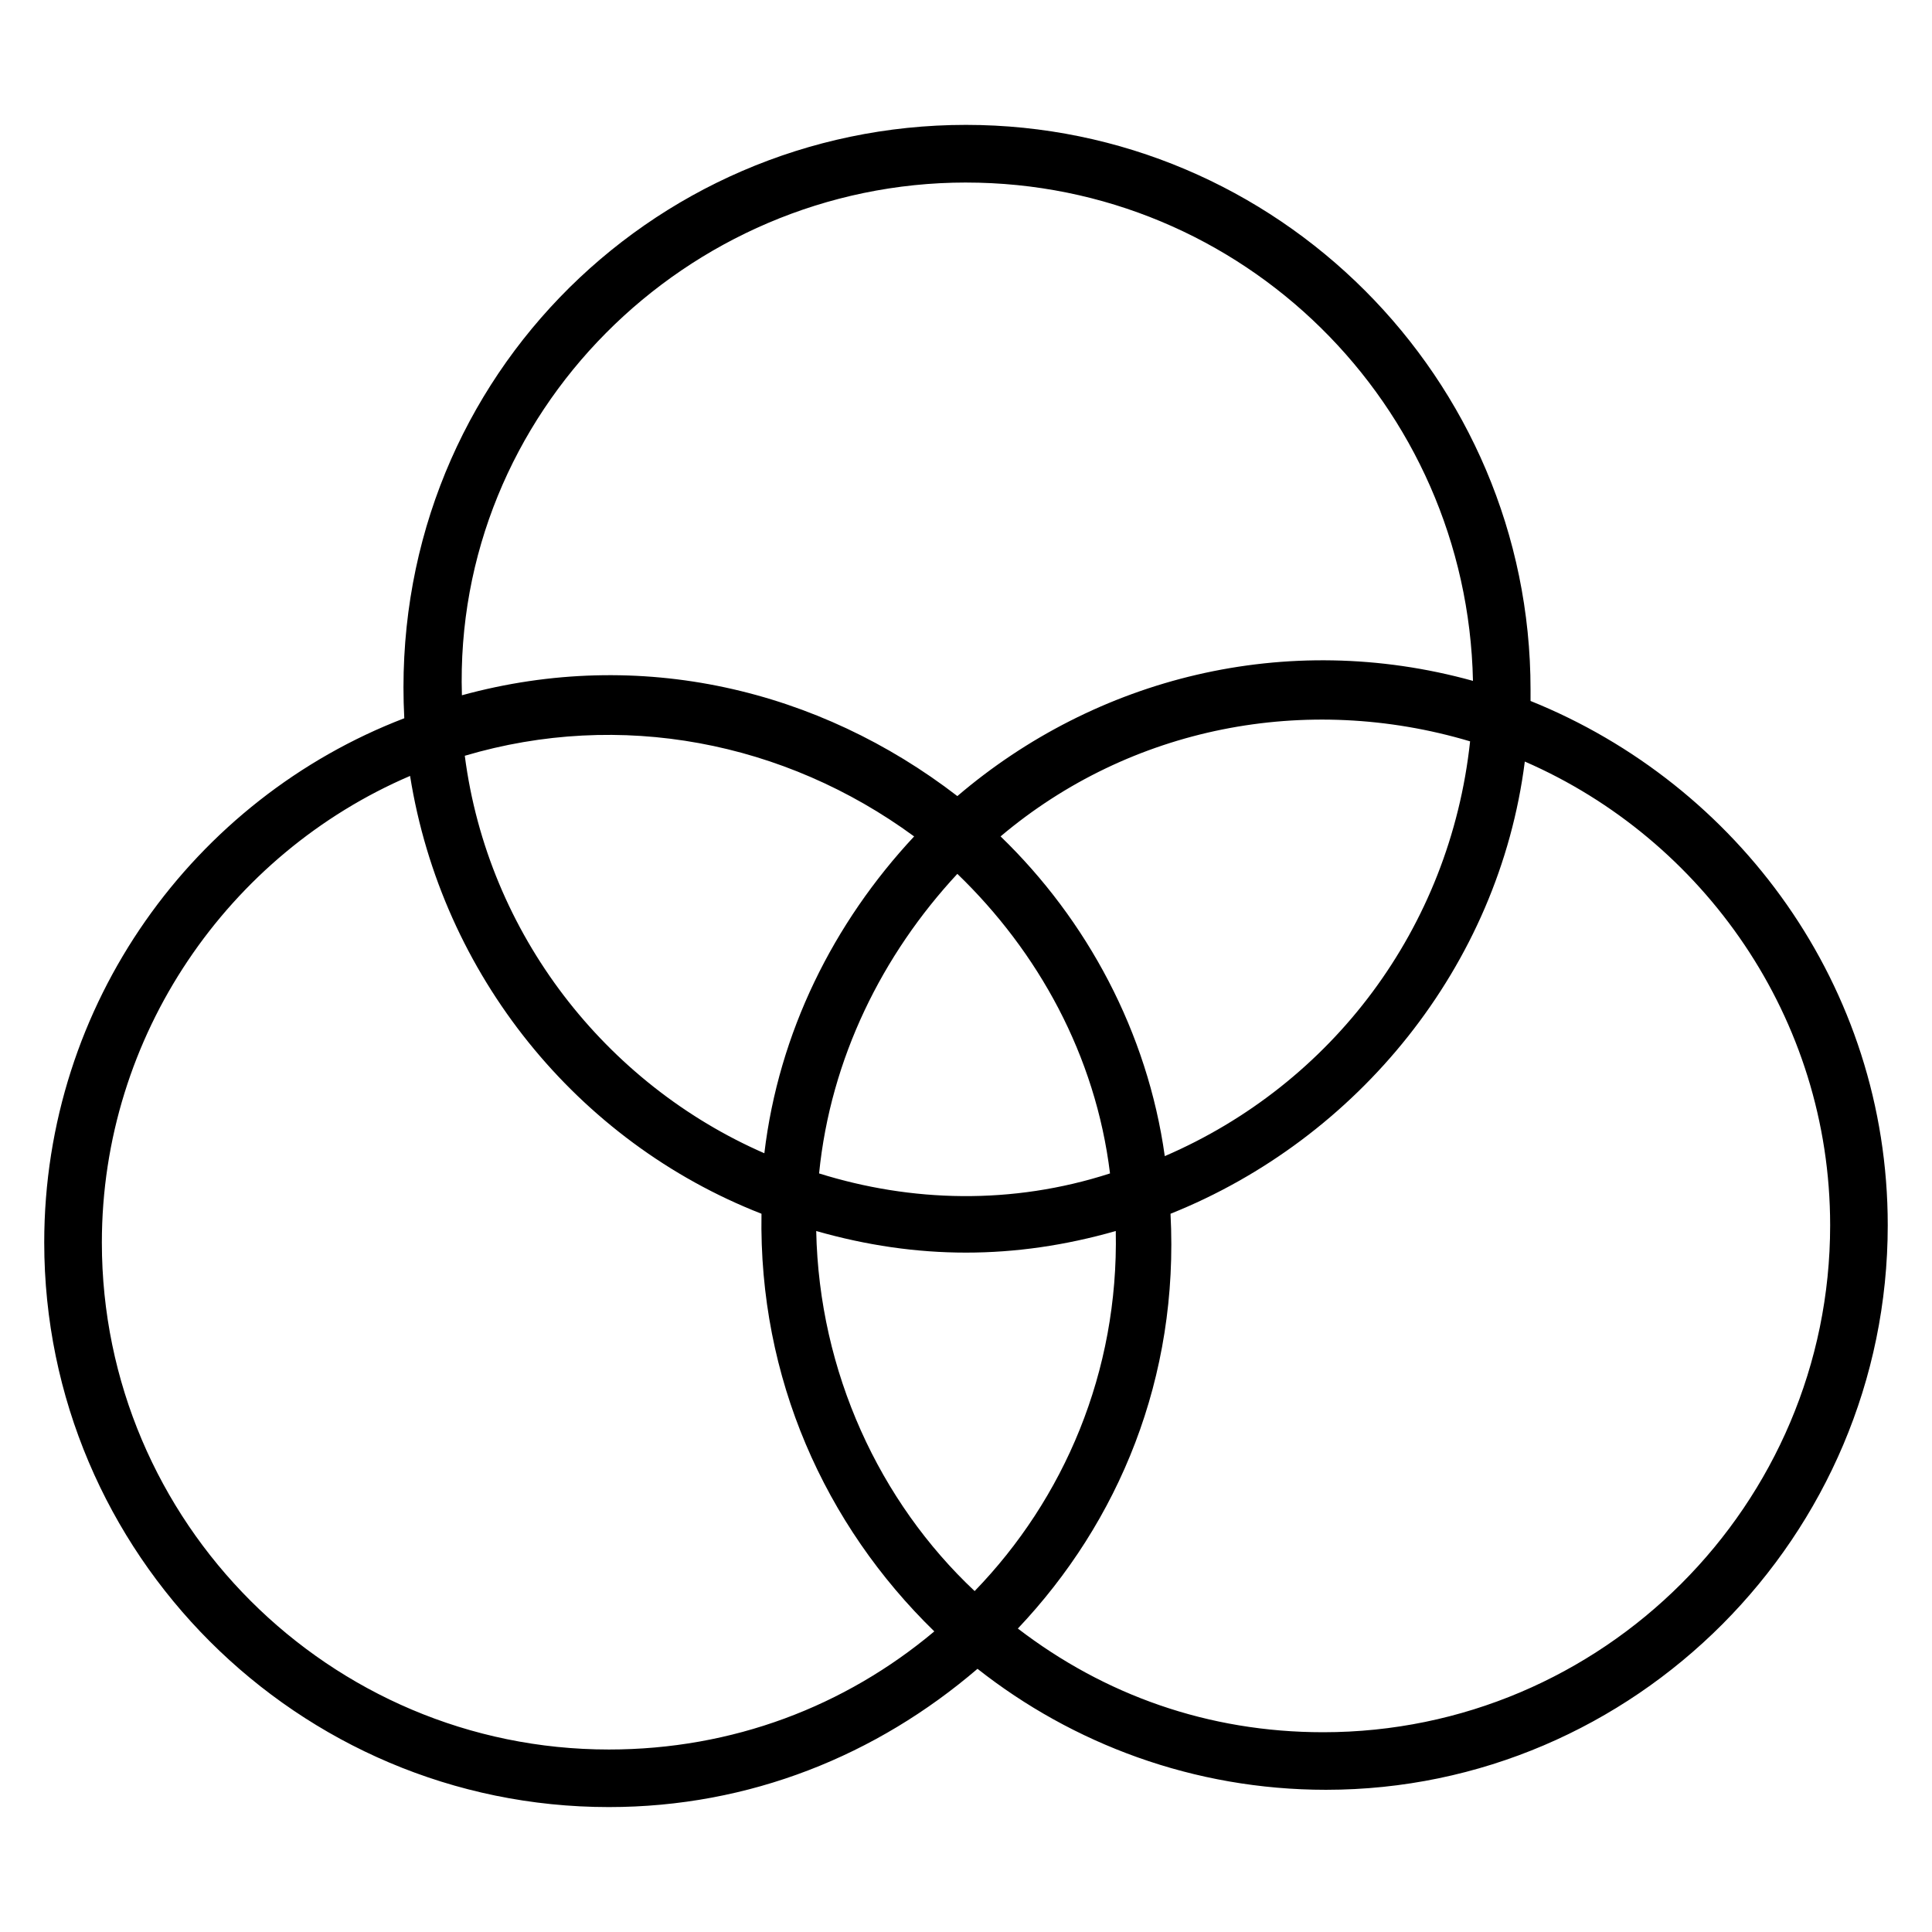 <?xml version="1.0" encoding="UTF-8"?>
<!-- Uploaded to: ICON Repo, www.iconrepo.com, Generator: ICON Repo Mixer Tools -->
<svg fill="#000000" width="800px" height="800px" version="1.1" viewBox="144 144 512 512" xmlns="http://www.w3.org/2000/svg">
 <path d="m549.61 329.77v-3.055c0-82.441-67.176-149.62-149.62-149.62-83.969 0-153.43 69.465-148.85 157.25-55.723 21.375-95.418 75.574-95.418 138.93 0 82.441 67.176 149.62 149.62 149.62 37.402 0 70.992-13.742 97.707-36.641 25.191 19.848 57.25 32.062 92.363 32.062 81.68-0.004 148.86-67.18 148.86-149.62 0-63.355-39.695-116.79-94.656-138.93zm-147.32 235.88c-25.191-23.664-41.223-58.016-41.984-95.418 26.719 7.633 52.672 7.633 79.387 0 0.766 37.402-13.738 70.992-37.402 95.418zm-41.223-110.68c3.055-30.535 16.793-58.016 36.641-79.387 21.375 20.609 36.641 48.09 40.457 79.387-25.953 8.395-52.668 7.633-77.098 0zm-14.504-5.344c-41.984-18.32-73.281-58.016-79.387-105.34 41.223-12.215 84.73-3.816 119.08 21.375-21.375 22.898-35.875 51.906-39.695 83.969zm62.598-83.969c34.352-29.008 80.914-38.168 124.43-25.191-5.344 49.617-36.641 90.84-80.914 109.92-4.582-32.824-20.613-62.594-43.512-84.73zm-9.16-173.28c73.281 0 132.82 58.777 134.35 132.06-49.617-13.742-100-0.762-136.64 30.535-36.641-28.242-83.969-39.695-131.3-26.719-2.289-74.805 59.543-135.88 133.59-135.88zm-94.656 415.26c-74.047 0-134.35-60.305-134.35-134.35 0-54.961 33.586-103.05 81.68-123.66 8.398 52.672 44.273 96.945 93.129 116.03-0.762 43.512 16.793 82.441 45.801 110.68-23.668 19.852-53.438 31.301-86.262 31.301zm189.31-4.578c-30.535 0-58.016-9.922-80.914-27.48 26.719-28.242 42.746-66.41 40.457-109.92 49.617-19.848 87.023-65.648 93.891-119.84 47.328 20.605 80.918 67.934 80.918 122.89 0 74.047-60.305 134.35-134.35 134.35z"/>
</svg>